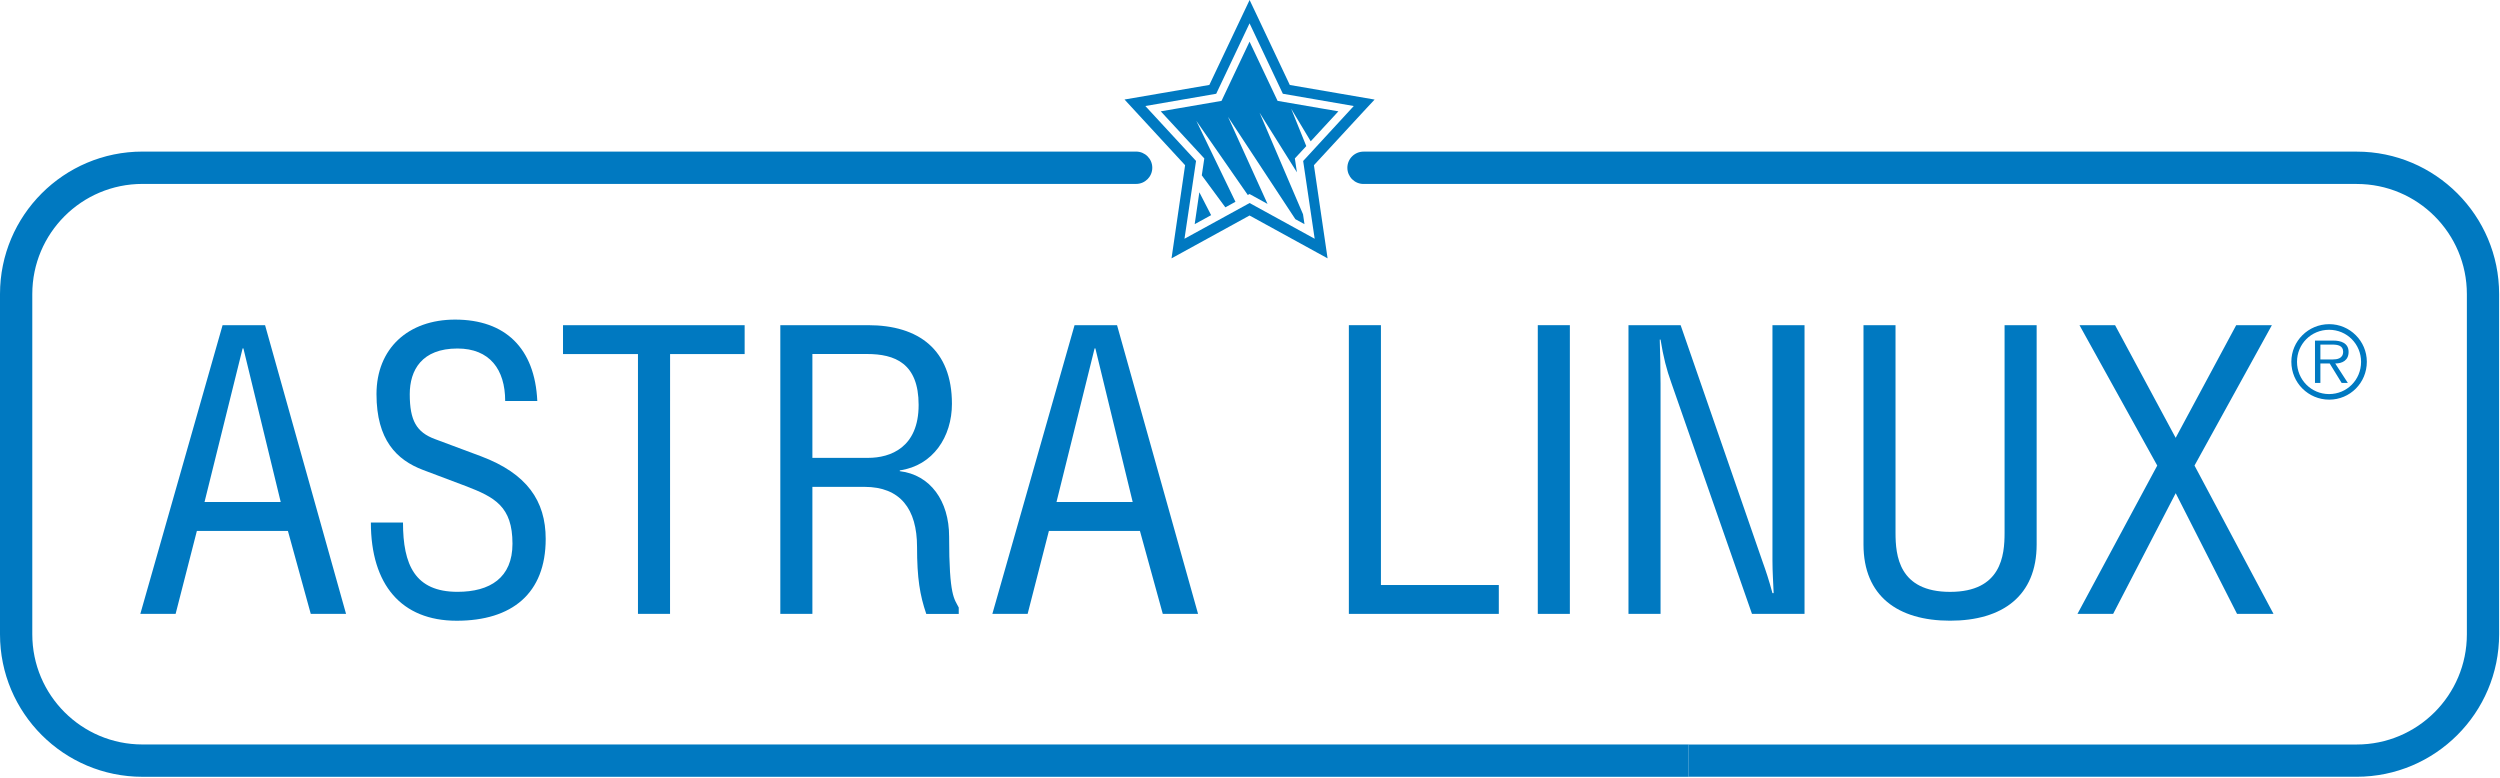 <?xml version="1.0" encoding="UTF-8"?> <svg xmlns="http://www.w3.org/2000/svg" width="569" height="177" viewBox="0 0 569 177" fill="none"> <g clip-path="url(#clip0_111_2)"> <path d="M50.66 74.01H60.33L78.76 139.72H70.73L65.529 120.84H44.809L39.969 139.72H31.939L50.66 74.01ZM55.4 79.3H55.219L46.55 114.25H63.889L55.4 79.3Z" fill="#0079C1"></path> <path d="M91.72 118.91C91.72 128.58 94.46 134.7 104.13 134.7C111.52 134.7 116.64 131.51 116.64 123.75C116.64 115.27 112.62 113.16 105.96 110.61L96.28 106.96C90.26 104.68 85.69 100.12 85.69 89.71C85.69 79.3 92.9 72.74 103.58 72.74C114.98 72.74 121.74 79.22 122.29 91.27H114.98C114.98 84.06 111.43 79.32 104.12 79.32C96 79.32 93.26 84.24 93.26 89.72C93.26 95.74 94.81 98.39 99.01 99.94L109.51 103.86C119.92 107.79 124.2 113.99 124.2 122.66C124.2 135.07 116.53 141.28 103.94 141.28C91.35 141.28 84.41 133.07 84.41 118.93H91.7L91.72 118.91Z" fill="#0079C1"></path> <path d="M152.501 139.72H145.201V80.58H128.141V74.01H169.481V80.58H152.511L152.501 139.72Z" fill="#0079C1"></path> <path d="M184.9 139.72H177.6V74.01H197.58C209.08 74.01 216.66 79.58 216.66 91.91C216.66 99.4 212.37 105.97 204.79 107.06V107.24C211.73 108.06 216.02 114 216.02 122.12C216.02 135.81 217.21 136.27 218.21 138.27V139.73H210.82C209.36 135.45 208.72 131.61 208.72 124.49C208.72 115.82 204.89 110.81 196.76 110.81H184.9V139.72ZM184.9 104.21H197.58C202.69 104.21 209.08 101.84 209.08 92.16C209.08 82.68 203.69 80.57 197.31 80.57H184.9V104.21Z" fill="#0079C1"></path> <path d="M244.569 74.01H254.239L272.679 139.72H264.649L259.449 120.84H238.729L233.889 139.72H225.859L244.569 74.01ZM249.309 79.3H249.129L240.459 114.25H257.799L249.309 79.3Z" fill="#0079C1"></path> <path d="M314.31 133.15H341.13V139.72H307V74.01H314.3V133.15H314.31Z" fill="#0079C1"></path> <path d="M357.3 139.72H350V74.01H357.3V139.72Z" fill="#0079C1"></path> <path d="M382.511 74.01L401.131 127.76C401.951 130.04 402.591 131.96 403.411 134.99H403.681C403.591 132.61 403.411 130.05 403.411 127.68V74.01H410.711V139.72H398.751L380.401 87.15C379.311 84.14 378.571 81.22 377.941 77.3H377.761C377.851 80.58 377.941 83.96 377.941 87.33V139.71H370.641V74.01H382.511Z" fill="#0079C1"></path> <path d="M431.421 74.01V121.29C431.421 126.4 432.151 134.71 443.841 134.71C455.511 134.71 456.241 126.4 456.241 121.29V74.01H463.541V123.93C463.541 135.61 455.781 141.27 443.841 141.27C431.881 141.27 424.131 135.62 424.131 123.93V74.01H431.421Z" fill="#0079C1"></path> <path d="M481.39 74.01L495.18 99.65L508.96 74.01H517.08L499.47 105.96L517.45 139.72H509.15L495.19 112.25L480.95 139.72H472.83L490.99 105.96L473.29 74.01H481.39Z" fill="#0079C1"></path> <path d="M384.33 169.44H32.42C18.57 169.44 7.35 158.21 7.35 144.37V66.93C7.35 53.09 18.57 41.86 32.42 41.86H258.58C260.61 41.86 262.26 40.21 262.26 38.18C262.26 36.15 260.61 34.5 258.58 34.5H32.42C14.52 34.51 0 49.03 0 66.93V144.37C0 162.28 14.52 176.8 32.43 176.8H384.34V169.44H384.33Z" fill="#0079C1"></path> <path d="M536.39 34.51H310.34C308.31 34.51 306.66 36.16 306.66 38.19C306.66 40.22 308.31 41.87 310.34 41.87H536.39C550.24 41.87 561.46 53.09 561.46 66.94V144.37C561.46 158.22 550.23 169.45 536.38 169.45H384.33V176.79H536.38C554.26 176.79 568.8 162.26 568.8 144.36V66.94C568.81 49.06 554.26 34.51 536.39 34.51Z" fill="#0079C1"></path> <path d="M312.859 22.66L293.559 19.34C291.899 15.83 286.259 3.89 286.259 3.89L284.409 0L275.249 19.33L255.939 22.65L269.729 37.6L266.639 58.8L284.399 49.05L302.159 58.8L299.049 37.6C301.509 34.93 309.889 25.85 310.299 25.41L312.859 22.66ZM296.599 36.64L299.219 54.34L284.409 46.21L269.589 54.34L272.219 36.63L260.679 24.13L276.809 21.34L284.399 5.31L291.979 21.34L308.119 24.13L296.599 36.64Z" fill="#0079C1"></path> <path d="M273.529 39.91L278.889 47.19L281.189 45.93L272.289 27.51L283.999 44.38L284.399 44.16L288.489 46.41L279.489 26.58L294.819 49.88L296.899 51.02L296.569 48.77L286.679 25.65L295.179 39.22L294.709 36.06L297.309 33.25L293.869 24.74L298.319 32.16L304.619 25.34L290.779 22.96L284.399 9.48L278.019 22.96L264.189 25.34L274.099 36.06L273.529 39.91Z" fill="#0079C1"></path> <path d="M272.97 43.76L271.91 51.02L275.65 48.97L272.97 43.76Z" fill="#0079C1"></path> <path d="M538.69 82.34C538.69 87.14 534.86 90.96 530.13 90.96C525.39 90.96 521.51 87.13 521.51 82.34C521.51 77.62 525.37 73.78 530.12 73.78C534.83 73.77 538.69 77.62 538.69 82.34ZM522.8 82.34C522.8 86.43 526.04 89.69 530.1 89.69C534.16 89.69 537.38 86.45 537.38 82.36C537.38 78.32 534.17 75.06 530.1 75.06C526.03 75.06 522.8 78.29 522.8 82.34ZM526.89 77.52H531.11C532.75 77.52 534.54 78.05 534.54 80.1C534.54 82.04 533.08 82.73 531.5 82.73L534.37 87.16H532.96L530.24 82.73H528.12V87.16H526.89V77.52ZM528.12 81.81H530.95C531.84 81.81 533.3 81.65 533.3 80.05C533.3 78.61 531.99 78.43 530.83 78.43H528.12V81.81Z" fill="#0079C1"></path> </g> <defs> <clipPath id="clip0_111_2"> <rect width="568.81" height="176.8" fill="white"></rect> </clipPath> </defs> </svg> 